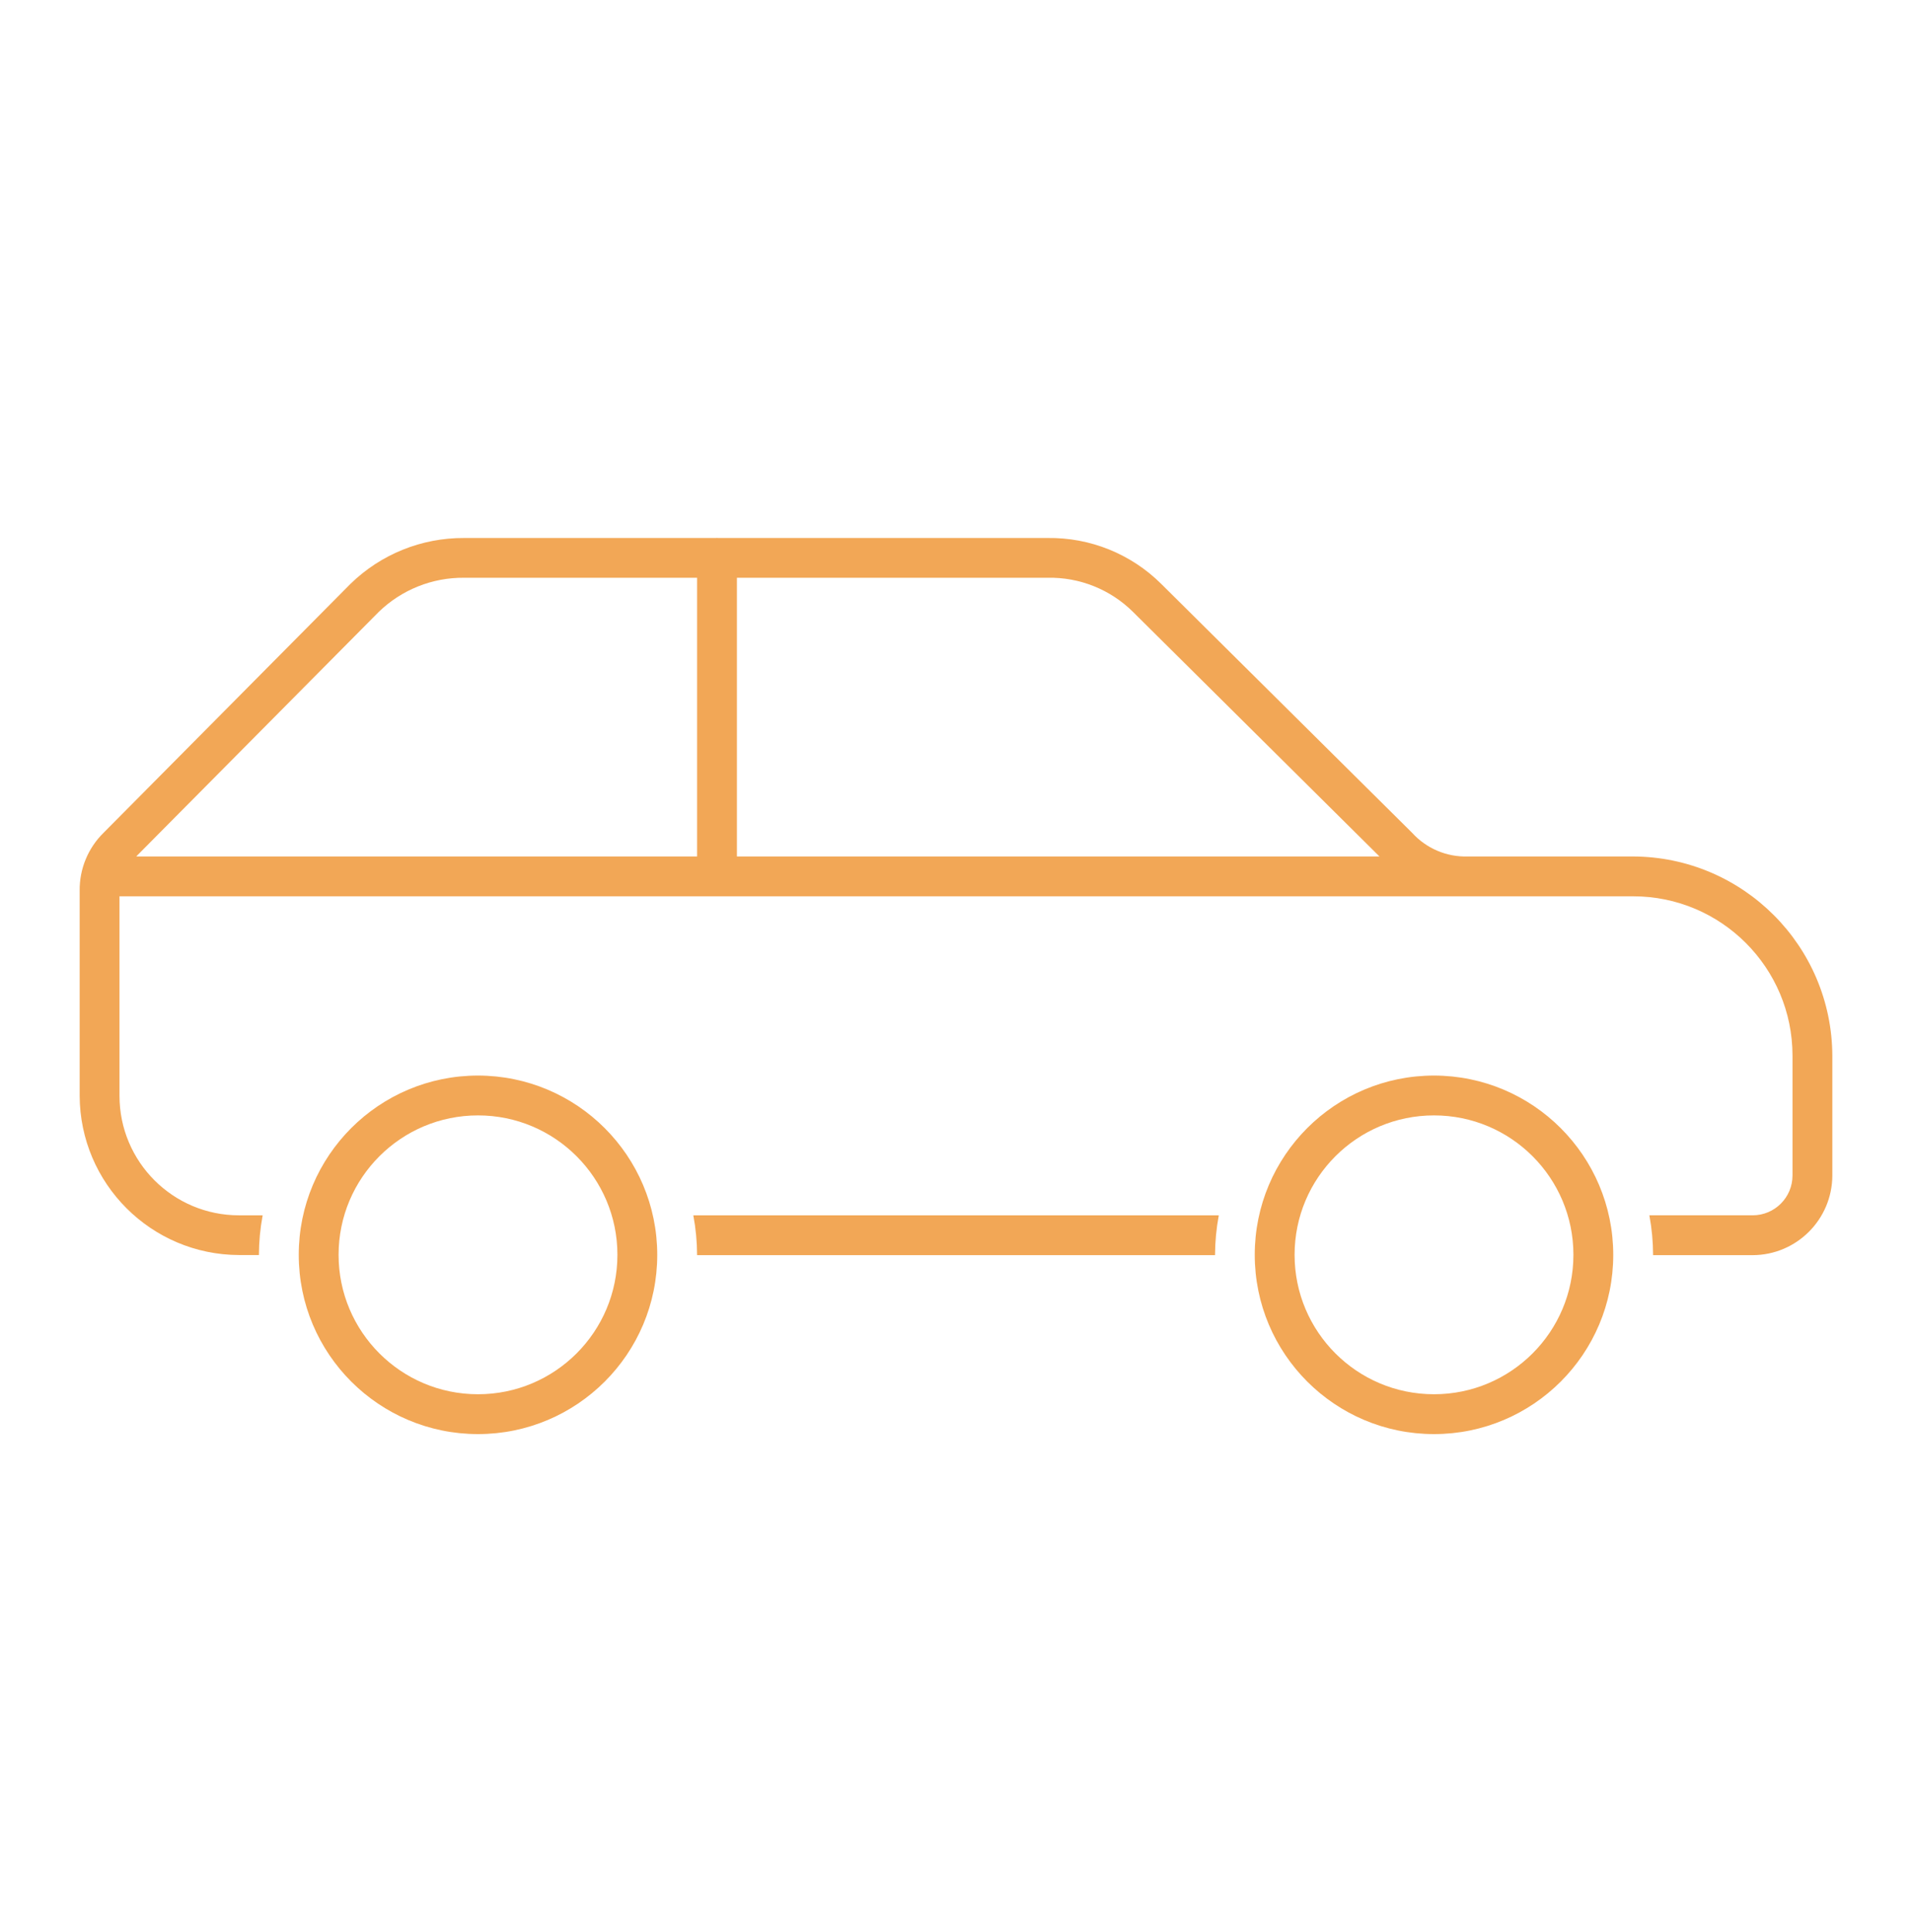 <svg width="96" height="97" xmlns="http://www.w3.org/2000/svg" xmlns:xlink="http://www.w3.org/1999/xlink" xml:space="preserve" overflow="hidden"><defs><clipPath id="clip0"><rect x="600" y="812" width="96" height="97"/></clipPath><clipPath id="clip1"><rect x="600" y="813" width="96" height="96"/></clipPath><clipPath id="clip2"><rect x="600" y="813" width="96" height="96"/></clipPath><clipPath id="clip3"><rect x="600" y="813" width="96" height="96"/></clipPath></defs><g clip-path="url(#clip0)" transform="translate(-600 -812)"><g clip-path="url(#clip1)"><g clip-path="url(#clip2)"><g clip-path="url(#clip3)"><path d="M672 866C667.029 866 663 870.029 663 875 663 879.971 667.029 884 672 884 676.971 884 681 879.971 681 875 680.995 870.031 676.969 866.005 672 866ZM672 882C668.134 882 665 878.866 665 875 665 871.134 668.134 868 672 868 675.866 868 679 871.134 679 875 679 878.866 675.866 882 672 882Z" fill="#F2A756" fill-rule="nonzero" fill-opacity="1"/><path d="M634.811 873.017C634.934 873.671 634.997 874.335 635 875L635 875.017 661.006 875.017 661.006 875C661.009 874.335 661.072 873.671 661.195 873.017Z" fill="#F2A756" fill-rule="nonzero" fill-opacity="1"/><path d="M682 857C686.418 857 690 860.582 690 865L690 871.016C690 872.121 689.105 873.016 688 873.016L682.813 873.016C682.935 873.67 682.998 874.334 683 875L683 875.017 688 875.017C690.206 875.01 691.993 873.223 692 871.017L692 865.017C691.985 859.494 687.513 855.019 681.99 855L673.7 855C672.637 855.034 671.613 854.599 670.9 853.811L658.3 841.311C656.787 839.809 654.732 838.98 652.6 839.011L636.037 839.011C636.024 839.011 636.013 839.004 636 839.004 635.987 839.004 635.977 839.011 635.964 839.011L623.3 839.011C621.172 838.999 619.124 839.825 617.6 841.311L605.2 853.811C604.423 854.574 603.989 855.621 604 856.711L604 867.011C604.014 871.423 607.588 874.997 612 875.011L613 875.011 613 875C613.003 874.335 613.065 873.671 613.188 873.017L612 873.017C608.686 873.017 606 870.331 606 867.017L606 857ZM656.894 842.728 669.262 855 637 855 637 841.007 652.6 841.007C654.206 840.974 655.755 841.596 656.894 842.728ZM619.016 842.722C620.163 841.609 621.702 840.993 623.3 841.007L635 841.007 635 855 606.863 855C606.849 855 606.846 854.992 606.855 854.983Z" fill="#F2A756" fill-rule="nonzero" fill-opacity="1"/><path d="M624 866C619.029 866 615 870.029 615 875 615 879.971 619.029 884 624 884 628.971 884 633 879.971 633 875 632.995 870.031 628.969 866.005 624 866ZM624 882C620.134 882 617 878.866 617 875 617 871.134 620.134 868 624 868 627.866 868 631 871.134 631 875 631 878.866 627.866 882 624 882Z" fill="#F2A756" fill-rule="nonzero" fill-opacity="1"/></g></g></g></g></svg>